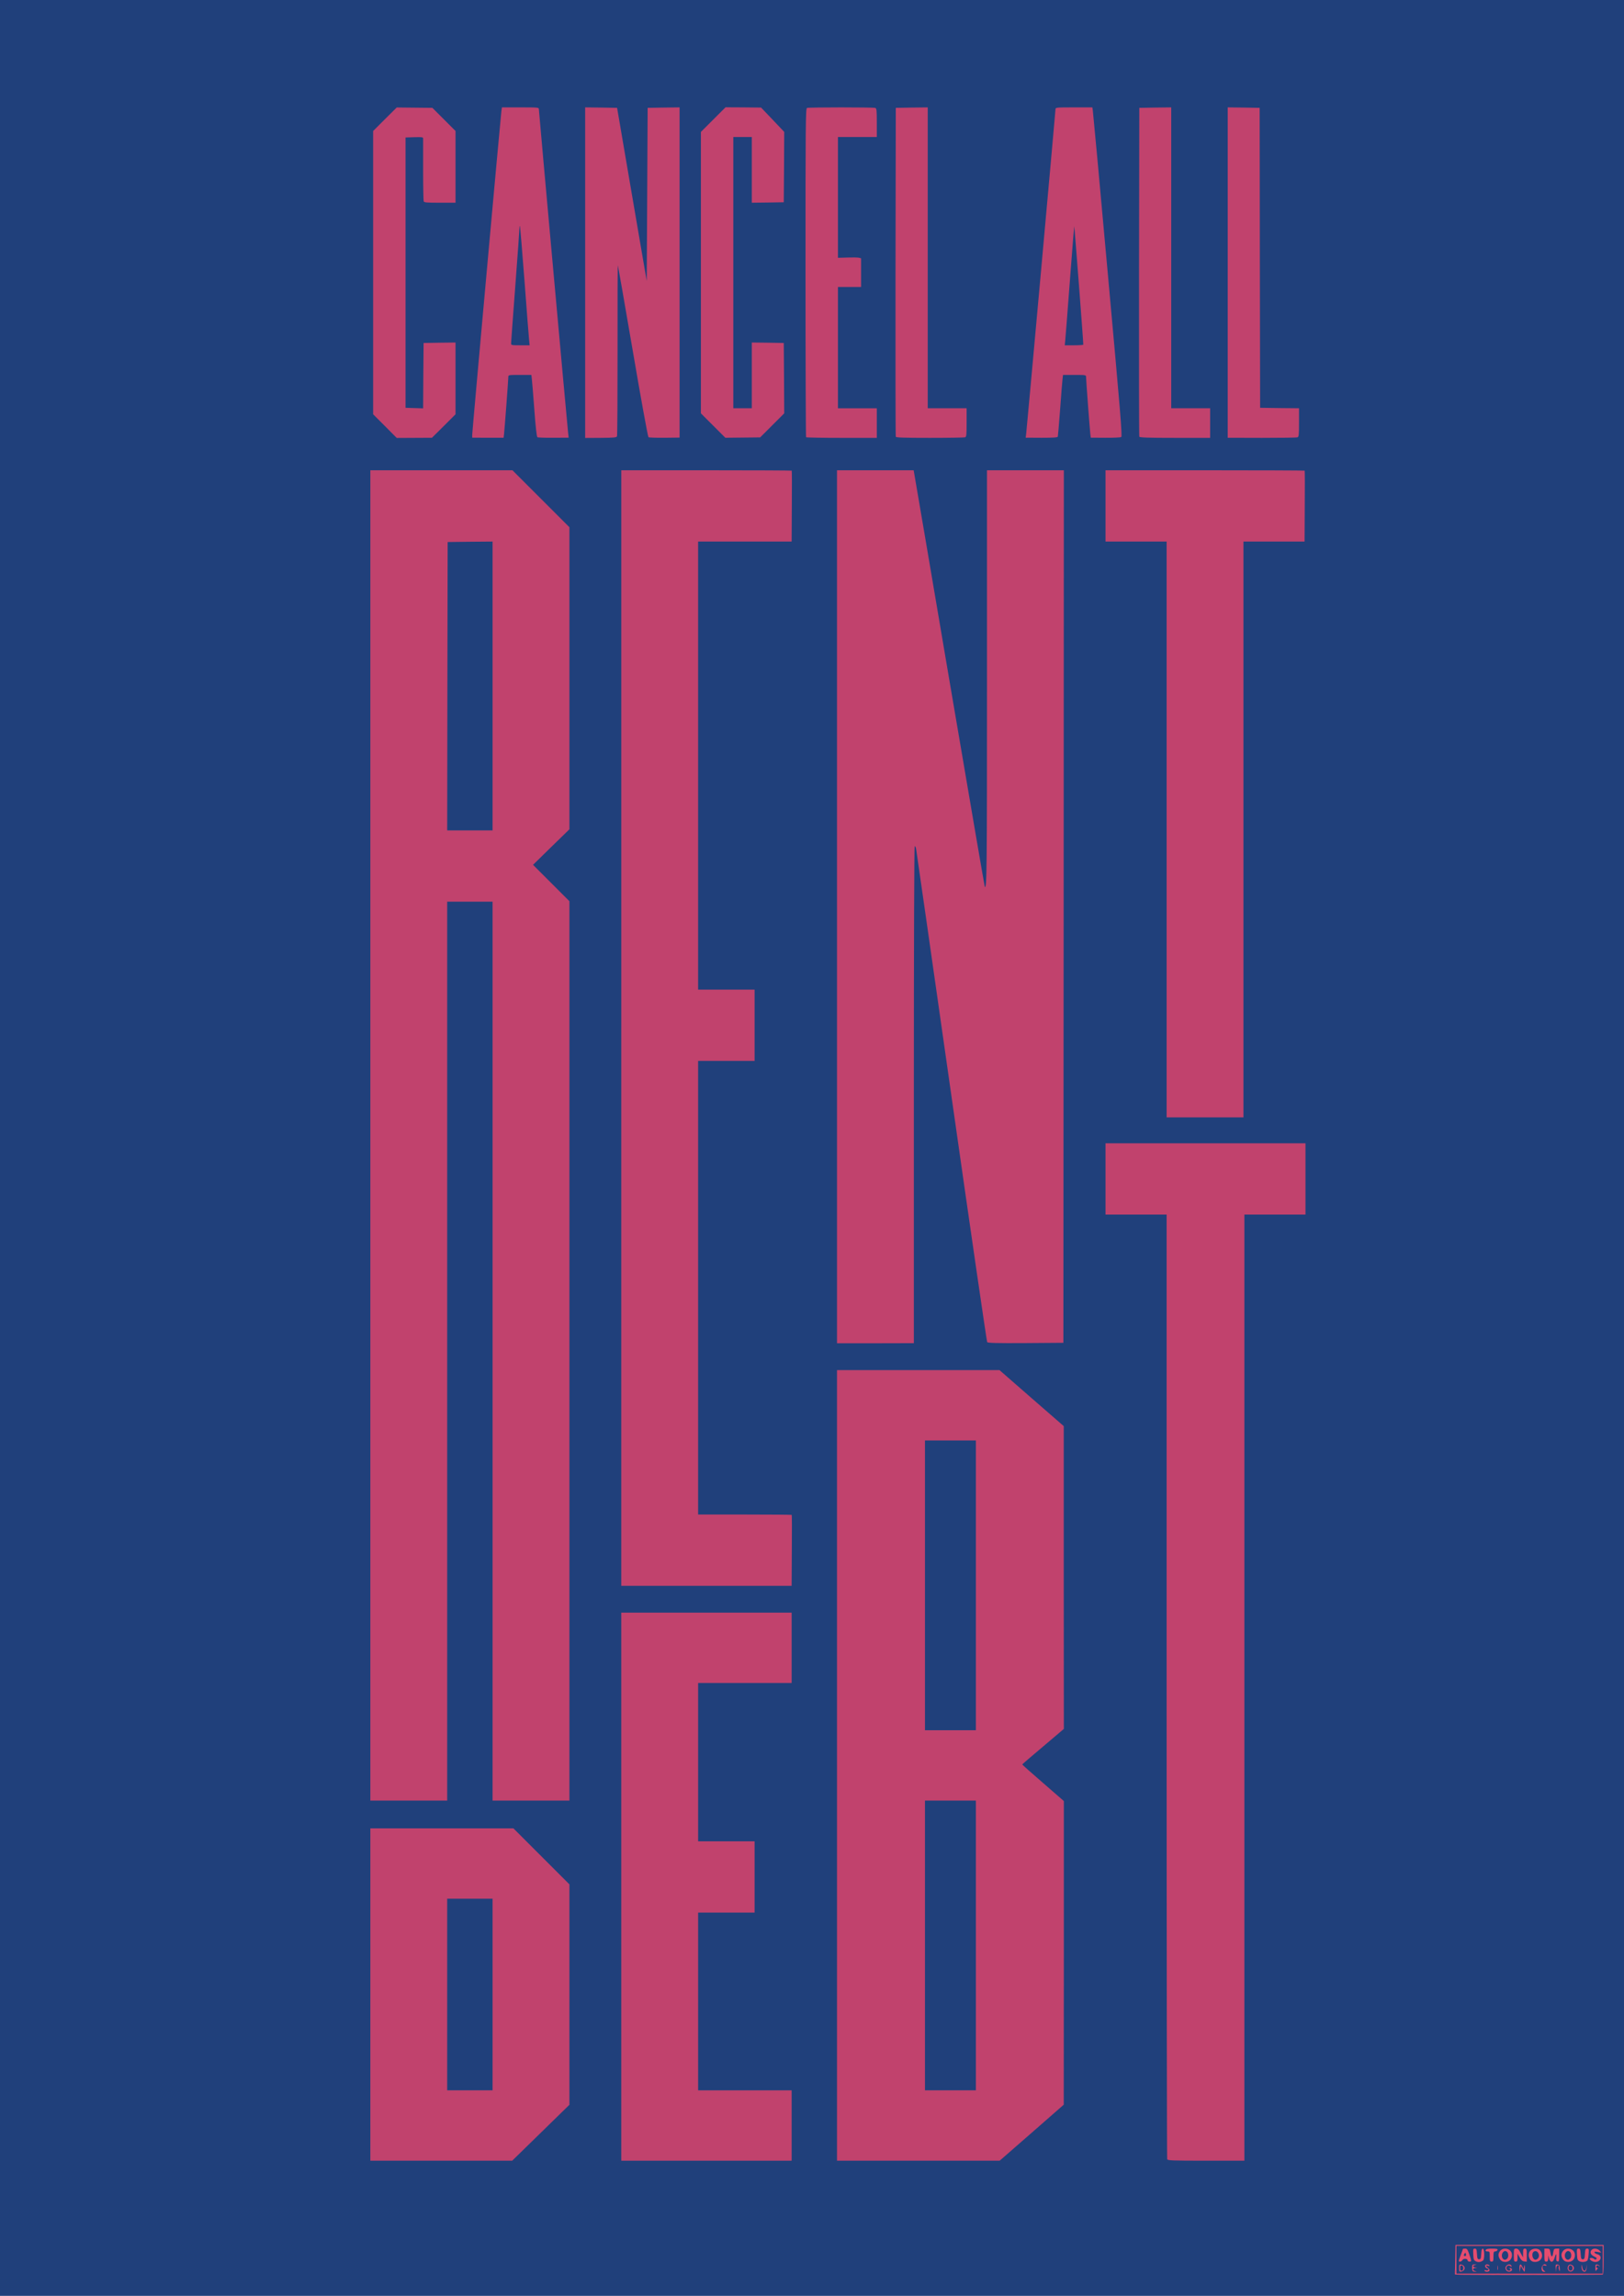 <?xml version="1.0" encoding="utf-8"?>
<!DOCTYPE svg PUBLIC "-//W3C//DTD SVG 1.0//EN" "http://www.w3.org/TR/2001/REC-SVG-20010904/DTD/svg10.dtd">
<svg version="1.0" xmlns="http://www.w3.org/2000/svg" width="3508px" height="4961px" viewBox="0 0 3508 4961" preserveAspectRatio="xMidYMid meet">
 <g fill="#20407b">
  <path d="M0 2480 l0 -2480 1754 0 1754 0 0 2480 0 2480 -1754 0 -1754 0 0 -2480z m1162.20 2121.60 l61.80 -60.40 0 -232.20 0 -232 -60.40 -60.40 -60.60 -60.60 -148.40 0 -148.60 0 0 353 0 353 147.20 0 147.20 0 61.80 -60.40z m541.80 -9.60 l0 -70 -101 0 -101 0 0 -198 0 -198 61 0 61 0 0 -71 0 -71 -61 0 -61 0 0 -177 0 -177 101 0 101 0 0 -70 0 -70 -178 0 -178 0 0 586 0 586 178 0 178 0 0 -70z m518.60 9.60 l69.20 -60.60 0.20 -322 0 -322 -44.80 -39 c-42.60 -37 -45 -39.40 -45 -46 0 -6.60 2.20 -8.80 45 -44.80 l44.80 -38 -0.20 -321 0 -321.20 -69.40 -60.40 -69.40 -60.60 -169.40 0 -169.60 0 0 848 0 848 169.80 0 169.60 0 69.20 -60.40z m459.40 -961.60 l0 -1022 66 0 66 0 0 -71 0 -71 -210 0 -210 0 0 71 0 71 66 0 66 0 0 1018.80 c0 560.40 0.60 1020.20 1.20 1022 1 2.80 9.80 3.20 78 3.20 l76.80 0 0 -1022z m-1722 -727 l0 -971 55 0 55 0 0 971 0 971 77 0 77 0 0 -965.60 0 -965.40 -39 -39 c-35 -35 -39 -39.60 -39 -45.60 0 -6 3.80 -10.40 39 -44.80 l39 -38 0 -320.40 0 -320.20 -61.40 -61.40 -61.60 -61.60 -147.40 0 -147.60 0 0 1431 0 1431 77 0 77 0 0 -971z m744 436 l0 -71 -101 0 -101 0 0 -496 0 -496 61 0 61 0 0 -71 0 -71 -61 0 -61 0 0 -490 0 -490 101 0 101 0 0 -71 0 -71 -178 0 -178 0 0 1199 0 1199 178 0 178 0 0 -71z m259.60 -454.20 l4.40 -1.20 0 -535.80 0 -535.80 7.80 0 c7 0 8 0.60 9 5.60 0.60 3 35 243.40 76.40 534.40 41.40 291 76.20 530.20 77.20 531.60 1.60 1.80 18.60 2.40 77.40 2 l75.20 -0.60 0.60 -936.40 0.40 -936.60 -77 0 -77 0 -0.40 449.60 -0.60 449.40 -8.40 0.60 c-5.40 0.40 -8.60 -0.20 -8.60 -1.60 0 -1.20 -34.20 -203.40 -76 -449.20 -41.80 -245.80 -76 -447.40 -76 -447.80 0 -0.60 -34.60 -1 -77 -1 l-77 0 0 937 0 937 72.60 0 c39.80 0 74.40 -0.60 77 -1.20z m716.40 -1108.80 l0 -622 66 0 66 0 0 -71 0 -71 -209 0 -209 0 0 71 0 71 66 0 66 0 0 622 0 622 77 0 77 0 0 -622z m-1727 -872 l25 -25 0 -71.60 0 -71.60 -28.40 0.60 -28.60 0.60 -0.60 70.60 -0.40 70.60 -25 -0.60 -25 -0.60 -0.20 -298 0 -298 25.20 -0.60 c22.80 -0.40 25 -0.20 25.20 3 0.20 2 0 30.60 -0.20 63.60 -0.20 33 0.20 63.40 1 67.60 l1.40 7.40 27.80 0 27.80 0 0 -71.60 0 -71.40 -25 -25 -25 -25 -33 0 -33 0 -25 25 -25 25 0 300 0 300 25.60 25.60 25.40 25.60 32.40 -0.60 32.60 -0.60 25 -25z m126.80 24.20 c2 -1.40 4 -16.60 7.40 -61.40 2.60 -33 4.60 -62.80 4.80 -66.20 l0 -6.60 30.80 0 31 0 1 8.60 c0.60 4.60 3 34.60 5.40 66.40 2.60 36.60 5.20 58.60 6.60 59.40 3.20 2.20 47.60 1.80 51 -0.20 2.40 -1.60 -2 -55 -28.60 -348.60 -17.20 -190.60 -31.40 -347.80 -31.20 -349 0 -2 -8 -2.60 -33.80 -2.60 l-34 0 -1.20 8.60 c-0.60 4.60 -14.60 157.80 -31 340.40 -16.40 182.60 -30.60 336.20 -31.20 341.40 -1 7.80 -0.60 9.40 2.60 10.20 6.60 1.80 47.60 1.40 50.40 -0.40z m243.20 -0.20 l5.20 -2 -0.40 -184.40 -0.20 -184.60 6.60 -0.60 6.80 -0.60 31.80 185.60 c17.40 102.80 32.60 186.20 34 187 2.60 1.80 44.40 2 50.80 0.40 l4.40 -1.20 0 -349.80 0 -350 -28.40 0.60 -28.60 0.60 -0.60 186.60 -0.40 186.40 -6.60 0 -6.80 0 -8.40 -49.40 c-4.60 -27.40 -19 -111.20 -31.80 -186.60 l-23.40 -137 -28.40 -0.60 -28.60 -0.60 0 351.20 0 351 23.80 0 c13.20 0 26.20 -0.80 29.20 -2z m339 -25 l26 -26 -0.40 -70 -0.60 -70 -28.40 -0.60 -28.60 -0.60 0 71.20 0 71 -26 0 -26 0 0 -299 0 -299 26 0 26 0 0 71 0 71.20 28.60 -0.60 28.40 -0.60 0.60 -70 0.40 -70 -24.60 -26 -24.80 -26 -32.60 -0.60 -32.60 -0.60 -26.80 26.60 -26.60 26.60 0 298 0 298 25.60 25.40 c14 13.80 26.80 25.60 28.40 26.20 1.60 0.80 16.20 1 32.40 0.80 l29.60 -0.40 26 -26z m222.80 25.80 c2.60 -1 3.20 -5.20 3.20 -26 l0 -24.80 -42 0 -42 0 0 -137 0 -137 25 0 25 0 0 -25 0 -25 -5.20 -1.20 c-2.80 -0.80 -14 -0.60 -25 0.20 l-19.80 1.40 0 -137.20 0 -137.20 42 0 42 0 0 -24.80 c0 -20.80 -0.60 -25 -3.20 -26 -4 -1.60 -131.60 -1.60 -135.60 0 -3 1.20 -3.20 33.80 -3.20 349.80 0 330.40 0.20 348.80 3.60 349.60 5.20 1.40 131.60 1.60 135.20 0.20z m194 0 c2.60 -1 3.20 -5.20 3.20 -26 l0 -24.80 -42 0 -42 0 0 -325 0 -325.20 -28.40 0.60 -28.60 0.60 -0.60 348 c-0.20 191.40 0 349.20 0.60 350.60 0.60 1.80 16 2.40 67.80 2.40 36.80 0 68.20 -0.60 70 -1.20z m199.80 -0.80 c0.60 -0.60 2.80 -27 5.20 -59 2.40 -31.80 4.80 -61.80 5.40 -66.40 l1 -8.60 31 0 30.80 0 0 6.60 c0.20 16.20 9.60 125.60 10.80 127 2.20 2 49.60 2.80 52.60 0.80 1.80 -1.20 -4.80 -81.40 -28.40 -342.40 -17 -187.60 -31.40 -344.80 -32 -349.60 l-1.20 -8.40 -34 0 c-31.80 0 -33.80 0.20 -33.80 3.80 0 2 -14 157.60 -31 345.60 -17 188.20 -31 344 -31 346.20 0 2.20 1.60 4.60 3.60 5.20 4.40 1.20 49.80 0.60 51 -0.80z m326.20 0.80 c2.60 -1 3.20 -5.20 3.20 -26 l0 -24.80 -42 0 -42 0 0 -325 0 -325.20 -28.40 0.60 -28.60 0.60 -0.60 349.40 c-0.40 331.40 -0.20 349.40 3 350.20 5.40 1.40 131.80 1.60 135.40 0.20z m192 0 c2.60 -1 3.20 -5.20 3.20 -26 l0 -24.80 -42 -0.40 -42.20 -0.60 0.20 -316.40 c0 -174 -0.40 -320 -1.20 -324.40 l-1.40 -8.20 -27.60 0 -27.80 0 0 349.80 c0 331.60 0.20 350 3.60 350.80 5.20 1.40 131.60 1.60 135.20 0.20z"/>
  <path d="M960 4309 l0 -213 55 0 55 0 0 213 0 213 -55 0 -55 0 0 -213z"/>
  <path d="M1992 4203 l0 -319 61 0 61 0 0 319 0 319 -61 0 -61 0 0 -319z"/>
  <path d="M1992 3425 l0 -319 61 0 61 0 0 319 0 319 -61 0 -61 0 0 -319z"/>
  <path d="M960.40 1482.60 l0.60 -317.60 54.60 -0.60 54.40 -0.40 0 318 0 318 -55 0 -55 0 0.40 -317.40z"/>
  <path d="M1098 742 c0 -5.40 4 -63.40 9 -128.80 5 -65.60 9 -121.80 9 -125.20 0 -5.60 0.60 -6 6.80 -6 l6.80 0 1.20 12.60 c1.80 16.80 19.20 248.80 19.20 253.60 0 3.60 -1.80 3.80 -26 3.80 l-26 0 0 -10z"/>
  <path d="M2294 748.40 c0 -5 17.60 -238 19 -253.80 1.40 -12.60 1.40 -12.60 7.80 -12.60 l6.20 0 9.60 127.60 c5.20 70 9.60 130.80 9.40 135 l0 7.40 -26 0 c-23.80 0 -26 -0.40 -26 -3.60z"/>
 </g>
 <g fill="#c1426d">
  <path d="M3231.60 4912.60 c2.40 -0.40 6 -0.40 8 0 1.80 0.60 -0.20 1 -4.60 0.80 -4.40 0 -6 -0.40 -3.40 -0.80z"/>
  <path d="M800 4309 l0 -359 154.60 0 154.40 0 60.60 60.60 60.40 60.40 0 238 0 238.20 -61.80 60.40 -61.80 60.40 -153.20 0 -153.20 0 0 -359z m264 0 l0 -207 -49 0 -49 0 0 207 0 207 49 0 49 0 0 -207z"/>
  <path d="M1342 4076 l0 -592 184 0 184 0 0 76 0 76 -101 0 -101 0 0 171 0 171 61 0 61 0 0 77 0 77 -61 0 -61 0 0 192 0 192 101 0 101 0 0 76 0 76 -184 0 -184 0 0 -592z"/>
  <path d="M1808 3814 l0 -854 175.60 0 175.40 0 69.40 60.60 69.40 60.40 0 327.20 0.20 327 -44.80 38 c-24.80 20.80 -45 38.20 -45 38.80 0 0.60 20.20 18.60 45 40 l44.80 39 0 328 -0.20 328 -69.20 60.60 -69.20 60.40 -175.60 0 -175.80 0 0 -854z m300 389 l0 -313 -55 0 -55 0 0 313 0 313 55 0 55 0 0 -313z m0 -778 l0 -313 -55 0 -55 0 0 313 0 313 55 0 55 0 0 -313z"/>
  <path d="M2521.20 4664.80 c-0.60 -1.80 -1.20 -461.60 -1.20 -1022 l0 -1018.80 -66 0 -66 0 0 -77 0 -77 216 0 216 0 0 77 0 77 -66 0 -66 0 0 1022 0 1022 -82.80 0 c-73.60 0 -83 -0.40 -84 -3.20z"/>
  <path d="M800 2453 l0 -1437 153.60 0 153.40 0 61.60 61.60 61.40 61.40 0 326.20 0 326.40 -39.40 38.40 -39.20 38.40 39.20 39.20 39.40 39.40 0 971.60 0 971.40 -83 0 -83 0 0 -971 0 -971 -49 0 -49 0 0 971 0 971 -83 0 -83 0 0 -1437z m264 -971 l0 -312 -48.40 0.40 -48.60 0.60 -0.60 311.60 -0.40 311.40 49 0 49 0 0 -312z"/>
  <path d="M1342 2221 l0 -1205 183.60 0 c101 0 184.20 0.40 184.60 0.80 0.40 0.40 0.60 35.20 0.20 77 l-0.40 76.20 -101 0 -101 0 0 484 0 484 61 0 61 0 0 77 0 77 -61 0 -61 0 0 490 0 490 100.60 0 c55.40 0 101.20 0.40 101.60 0.80 0.40 0.40 0.60 35.20 0.20 77 l-0.40 76.20 -184 0 -184 0 0 -1205z"/>
  <path d="M1808 1959 l0 -943 82.80 0 82.80 0 2 11.60 c1.20 6.20 35.60 208.60 76.40 449.40 41 241 74.80 438.40 75.20 438.80 4.40 5 4.80 -27.60 4.80 -451 l0 -448.80 83 0 83 0 -0.40 942.60 -0.60 942.40 -81.20 0.60 c-63.60 0.40 -81.80 -0.20 -83.40 -2 -1 -1.40 -35.80 -240.60 -77.20 -531.60 -41.40 -291 -75.80 -531.40 -76.40 -534.40 -0.60 -3.20 -2 -5.60 -3 -5.60 -1 0 -1.80 211.20 -1.80 537 l0 536.80 -83 0.20 -83 0 0 -943z"/>
  <path d="M2520 1792 l0 -622 -66 0 -66 0 0 -77 0 -77 214.60 0 c118.20 0 215.20 0.40 215.60 0.80 0.40 0.40 0.60 35.20 0.20 77 l-0.40 76.20 -66 0 -66 0 0 622 0 622 -83 0 -83 0 0 -622z"/>
  <path d="M831.60 920.60 l-25.60 -25.60 0 -306 0 -306 25.40 -25.40 25.60 -25.40 38.40 0.40 38.60 0.40 25 25 25 25 0 77.40 0 77.60 -33.80 0 c-28.60 0 -34 -0.40 -35 -3 -0.60 -1.80 -1.20 -32.20 -1.20 -67.60 0 -35.40 0 -66 0 -68 0 -3.20 -1.80 -3.40 -19 -3 l-19 0.60 0 292 0 292 19 0.60 19 0.60 0.40 -70.60 0.60 -70.60 34.60 -0.60 34.40 -0.40 0 77.40 0 77.60 -25.40 25.40 -25.60 25.40 -38 0.20 -38 0.20 -25.40 -25.60z"/>
  <path d="M1020 939.40 c0 -7 61.20 -685 63 -698.80 l1.20 -8.60 40 0 c38.80 0 39.80 0.20 39.80 4 0 4.80 61.40 683.40 63.20 699.40 l1.20 10.20 -32.60 0.20 c-18 0.20 -33.80 -0.40 -35 -1.20 -1.40 -1 -4 -23.20 -6.60 -59.60 -2.40 -31.80 -4.80 -61.80 -5.40 -66.40 l-1 -8.60 -25 0 c-24.40 0 -24.80 0 -24.80 4.60 0 6.40 -8 112.80 -9.20 122.80 l-1 8.40 -34 0 -33.80 -0.20 0 -6.20z m123 -203.80 c-0.60 -5.80 -5.20 -63.60 -10 -128.40 -5 -64.80 -9.40 -118.20 -10 -118.80 -0.60 -0.60 -1 1.80 -1 5.40 0 3.40 -4 59.80 -9 125.40 -5 65.40 -9 120.80 -9 122.80 0 3.80 1.40 4 20 4 l20 0 -1 -10.40z"/>
  <path d="M1264 589 l0 -357 34.60 0.40 34.40 0.60 23.40 137 c12.80 75.40 27.20 159.60 32 187 l8.60 50 1 -187 1 -187 34.60 -0.60 34.40 -0.40 0 356.60 0 356.80 -32.40 0.40 c-18 0.20 -33.60 -0.40 -34.80 -1.20 -1.40 -1 -16.60 -85 -34 -187 -17.40 -102 -32 -185 -32.40 -184.80 -0.20 0.40 -0.60 83 -0.40 183.60 0 100.80 -0.40 184.40 -1.20 186.20 -1 2.60 -6.40 3.20 -35 3.40 l-33.80 0.20 0 -357.20z"/>
  <path d="M1540.40 919.40 l-26.40 -26.40 0 -304 0 -304 26.60 -26.60 26.60 -26.60 38.40 0.20 38.40 0.40 25 26.20 25 26.40 -0.40 76 -0.60 76 -34.40 0.60 -34.60 0.40 0 -71 0 -71 -20 0 -20 0 0 293 0 293 20 0 20 0 0 -71 0 -71 34.60 0.40 34.40 0.60 0.60 76 0.40 76 -26 26 -26 26 -37.60 0.40 -37.60 0.40 -26.40 -26.40z"/>
  <path d="M1741.20 944.60 c-0.60 -0.60 -1.20 -160.80 -1.20 -355.80 0 -321.20 0.20 -354.40 3.20 -355.60 4 -1.60 143.60 -1.60 147.60 0 2.80 1 3.20 5.80 3.20 32 l0 30.80 -42 0 -42 0 0 130.60 0 130.40 20.20 -0.60 c11 -0.40 22.20 -0.20 25 0.40 l4.80 1.20 0 31 0 31 -25 0 -25 0 0 131 0 131 42 0 42 0 0 32 0 32 -75.80 0 c-41.60 0 -76.20 -0.60 -77 -1.40z"/>
  <path d="M1935 943.60 c-0.60 -1.40 -0.80 -161.80 -0.60 -356.60 l0.60 -354 34.60 -0.60 34.40 -0.40 0 325 0 325 42 0 42 0 0 30.80 c0 26.20 -0.40 31 -3.20 32 -1.80 0.60 -36 1.20 -76 1.20 -56.60 0 -73.20 -0.60 -73.80 -2.40z"/>
  <path d="M2216.80 935.40 c1.80 -15 63.20 -695.20 63.20 -699.60 0 -3.60 2.20 -3.80 39.80 -3.80 l39.80 0 1 6.60 c0.60 3.40 15.40 163.20 32.60 355 27.40 301 31.20 349 28.80 350.60 -1.60 1 -17.20 1.80 -34.40 1.60 l-31.40 -0.20 -1 -8.20 c-1.20 -10 -9.20 -116.40 -9.20 -122.80 0 -4.60 -0.40 -4.60 -24.80 -4.60 l-25 0 -1 8.60 c-0.60 4.60 -3 34 -5.20 65.40 -2.40 31.40 -4.60 58 -5 59.40 -0.60 1.80 -10 2.40 -35.20 2.40 l-34.20 -0.20 1.20 -10.20z m123.20 -190.80 c0.40 -4.20 -19 -256.20 -19.60 -255.80 -0.20 0.40 -4.60 53.60 -9.40 118.40 -4.80 64.80 -9.40 122.60 -10 128.40 l-1 10.40 20 0 c11 0 20 -0.60 20 -1.40z"/>
  <path d="M2461 943.40 c-0.60 -1.20 -0.80 -161.60 -0.60 -356.40 l0.60 -354 34.60 -0.60 34.40 -0.40 0 325 0 325 42 0 42 0 0 32 0 32 -76 0 c-58.20 0 -76.40 -0.60 -77 -2.60z"/>
  <path d="M2652 588.80 l0 -356.80 34.60 0.40 34.40 0.60 0.40 324 0.60 324 42 0.60 42 0.40 0 30.80 c0 26.60 -0.40 31 -3.20 32 -1.80 0.80 -36.60 1.20 -77 1.20 l-73.80 -0.20 0 -357z"/>
 </g>
 <g fill="#e54c6e">
  <path d="M3156 4914.40 l-13.20 -0.60 0.60 -27.40 c0.20 -15 0.60 -29.40 0.60 -31.80 l0 -4.60 160 0 160 0 0 32 c0 24.20 -0.60 32 -2.40 32.20 -6.20 0.60 -294 0.80 -305.60 0.20z m306 -32.20 l0 -30 -158 0 -158 -0.20 0 30 0 30 158 0 158 0 0 -29.80z"/>
  <path d="M3152 4900 c0 -7.40 0.40 -8.20 4.20 -7.60 6 0.80 9.40 6.60 6.60 11.20 -1.20 1.80 -4.20 3.60 -6.60 4 -3.80 0.60 -4.20 -0.20 -4.20 -7.60z m9 0 c0 -3.20 -1.20 -5.20 -3.40 -5.60 -2.80 -0.60 -3.60 0.60 -3.60 5.60 0 5 0.80 6.20 3.60 5.60 2.20 -0.40 3.40 -2.40 3.40 -5.60z"/>
  <path d="M3181.40 4906.60 c-0.80 -0.60 -1.40 -4.20 -1.40 -8 0 -6 0.60 -6.60 5.60 -6.40 4.60 0.40 4.80 0.40 1 1.20 -2.60 0.40 -4.60 1.60 -4.60 2.60 0 1 2 2.20 4.60 2.60 l4.40 0.80 -4.40 0.40 c-2.60 0 -4.60 1.40 -4.60 3 0 1.60 2 3.40 4.60 3.80 4 0.80 4 0.80 0.20 1.20 -2.20 0 -4.80 -0.40 -5.40 -1.20z"/>
  <path d="M3206.80 4905.80 c-0.80 -1.40 0 -1.80 2.80 -1 2.20 0.80 4.60 0.40 5.40 -0.80 0.80 -1.40 -0.40 -2.80 -2.80 -3.40 -5.40 -1.40 -5.60 -8.60 -0.40 -8.60 2.20 0 4.60 1 5.40 2.20 0.80 1.60 0 1.80 -3 0.80 -5.40 -1.60 -5.40 0.40 0.20 4.80 2.40 2 3.60 4.60 2.80 5.80 -1.80 3 -8.60 3 -10.40 0.20z"/>
  <path d="M3254.40 4905.60 c-1.40 -1.40 -2.40 -3.80 -2.40 -5.60 0 -7.20 10.40 -11 12.80 -4.80 1 2.80 0.80 3 -1.80 0.80 -4 -3.20 -9 -1.20 -9 4 0 4.40 4.40 7.20 8.20 5 1.60 -1.20 1.40 -2 -0.40 -3.20 -2.20 -1.40 -2 -1.80 0.80 -1.80 2 0 3.40 1.40 3.40 3.60 0 4.20 -8 5.60 -11.60 2z"/>
  <path d="M3282.20 4900.60 c-0.20 -9.80 2.60 -11.20 6.40 -3.20 l2.40 5.40 1.20 -6 c1.20 -5.20 1.40 -4.80 1.60 2.80 0 4.60 -0.20 8.40 -0.80 8.40 -0.40 0 -2.40 -3 -4.40 -6.40 l-3.40 -6.60 -1.40 7 -1.20 7 -0.40 -8.40z"/>
  <path d="M3330.80 4905.20 c-3.20 -8.40 4 -17.20 9.60 -11.60 1.20 1.20 0 1.60 -3.20 1 -4.60 -1 -5.20 -0.40 -5.20 4 0 2.80 1.60 6.20 3.60 7.20 3.20 2 3.20 2 -0.20 2.20 -2 0 -4 -1.20 -4.60 -2.80z"/>
  <path d="M3360.40 4900.40 c-0.40 -8 0 -8.60 4.20 -8 3.60 0.40 4.40 2 4.80 8.60 0.20 6.60 0 7.20 -1.40 3.40 -1 -2.40 -1.40 -5.80 -0.80 -7.40 0.80 -1.80 0 -3 -1.80 -3 -2.20 0 -3.40 2.40 -4 7.60 l-0.80 7.40 -0.20 -8.60z"/>
  <path d="M3388 4905.20 c-3.80 -4.80 -0.80 -13.60 4.40 -12.80 5.80 0.80 9.20 6.60 6.40 11.20 -3 4.60 -7.60 5.20 -10.80 1.60z m9 -5.20 c0 -5.80 -6.40 -8.20 -8.20 -3.20 -1.80 4.80 0.80 9.60 4.60 8.80 2.40 -0.40 3.60 -2.40 3.60 -5.60z"/>
  <path d="M3418.40 4905.60 c-1.20 -1.20 -2.20 -5.20 -2.20 -8.40 0.40 -6.20 0.40 -6.20 1.60 0.80 1.80 10.20 7.60 10.60 8.80 0.60 l0.80 -7.60 -0.20 8 c-0.20 8.40 -4 11.40 -8.80 6.60z"/>
  <path d="M3446.20 4900.40 c-0.20 -7.80 0.20 -8.60 4.20 -8 2.60 0.40 4.60 2 4.80 3.60 0 1.80 -0.20 2 -0.60 0.60 -1.20 -3.60 -6.60 -3.20 -6.60 0.40 0 1.60 1.20 3 2.60 3 1.60 0 1.80 0.60 0.20 1.60 -1.20 0.80 -2.80 2.80 -3.40 4.40 -0.60 1.60 -1.20 -0.80 -1.20 -5.60z"/>
  <path d="M3234.60 4899 c0 -4.40 0.40 -6 0.80 -3.40 0.40 2.40 0.40 6 0 8 -0.60 1.80 -1 -0.20 -0.80 -4.60z"/>
  <path d="M3188 4885.40 c-4.40 -2.20 -5 -4 -5.60 -15 -0.60 -11.20 -0.20 -12.40 3.40 -12.40 3.40 0 4 1.60 4.60 11.60 0.60 9.80 1.20 11.40 4.60 11.40 3.40 0 4 -1.60 4.60 -11.40 0.40 -8.60 1.40 -11.60 3.40 -11.60 3.80 0 4.20 22.60 0.60 25.60 -4.80 3.60 -10.60 4.40 -15.60 1.80z"/>
  <path d="M3245.60 4885.60 c-5.80 -2 -10.20 -11.40 -8.20 -17.20 2.40 -6.80 7.20 -10.40 14 -10.40 8.20 0 14.60 6 14.60 13.60 0 11.40 -9.20 17.60 -20.40 14z m10 -6 c3.80 -3.80 3 -13.20 -1.40 -15.60 -3 -1.40 -4.60 -1.20 -7 1.20 -5.60 5.40 -3 16.80 3.80 16.80 1.20 0 3.20 -1 4.60 -2.40z"/>
  <path d="M3312.60 4886.40 c-10 -1.60 -14 -17 -6.60 -24.40 5 -5 16.20 -5.40 20.40 -0.40 10.60 12 2 27.40 -13.80 24.80z m9 -6.80 c6.60 -6.60 -0.20 -19.60 -8 -15.40 -6.40 3.40 -3.60 17.80 3.40 17.80 1.20 0 3.20 -1 4.60 -2.40z"/>
  <path d="M3381.60 4885.60 c-5.80 -2 -10.20 -11.40 -8.20 -17.20 2.40 -6.80 7.20 -10.40 14 -10.40 8.20 0 14.60 6 14.60 13.60 0 11.40 -9.20 17.60 -20.40 14z m10 -6 c3.80 -3.80 3 -13.20 -1.40 -15.60 -3 -1.40 -4.60 -1.20 -7 1.20 -5.60 5.40 -3 16.80 3.80 16.80 1.20 0 3.20 -1 4.60 -2.40z"/>
  <path d="M3412 4885.40 c-4.40 -2.20 -5 -4 -5.60 -15 -0.60 -11.20 -0.20 -12.40 3.40 -12.40 3.40 0 4 1.60 4.60 11.60 0.60 9.80 1.20 11.40 4.60 11.40 3.40 0 4 -1.60 4.60 -11.40 0.60 -10.20 1.20 -11.60 4.80 -11.60 3.80 0 4 1 3.20 12 -0.40 6.60 -1.80 12.80 -2.80 13.80 -3.40 3.20 -11.80 4 -16.80 1.60z"/>
  <path d="M3443 4886.40 c-4.80 -1 -9 -4.20 -9 -6.60 0 -2.60 6.80 -2.20 9.60 0.60 1.80 1.80 3 1.80 4.60 0.20 1.80 -1.80 0.60 -3.20 -5 -5.80 -7.60 -3.60 -9.60 -9.60 -4.80 -14.40 3.80 -3.80 12.60 -2.80 16.80 1.80 l3.80 4.40 -7.80 -1.40 c-5.80 -1.20 -7.40 -0.80 -6.80 1.20 0.60 1.40 3 3 5.60 3.60 13.80 3.20 7 19.40 -7 16.40z"/>
  <path d="M3155 4872.80 c2.80 -7.40 5 -13.60 5 -14 0 -0.40 2.20 -0.80 4.80 -0.80 4.20 0 5.40 1.80 9 12.40 5.20 15.20 5.20 15.60 0.20 15.60 -2.20 0 -4 -1.40 -4 -3 0 -4 -9.80 -4 -11.20 0 -0.80 1.60 -3 3 -5 3 -3.60 0 -3.60 -0.80 1.20 -13.20z m11.60 -3 c-0.80 -3.20 -1.60 -3.40 -2.80 -1.40 -2.60 3.80 -2.20 5.60 1 5.60 1.80 0 2.40 -1.40 1.80 -4.20z"/>
  <path d="M3218 4875 c0 -10.40 -0.20 -11 -5 -11 -3.60 0 -4.60 -0.80 -3.80 -3 1 -2.20 4.40 -3 14 -3 10.40 0 12.40 0.60 11.60 3 -0.80 1.60 -3 3 -5 3 -3.20 0 -3.80 1.60 -3.80 11 0 9.60 -0.40 11 -4 11 -3.60 0 -4 -1.40 -4 -11z"/>
  <path d="M3270 4872 c0 -13.60 0.20 -14 5 -14 3.80 0 6 2 9.80 9.60 l5 9.40 0.20 -9.40 c0 -8.20 0.60 -9.60 4 -9.60 3.60 0 4 1.40 4 14.20 l0 14 -5.40 -0.60 c-4 -0.40 -6.80 -2.80 -10 -8.60 l-4.60 -8 0 8.60 c0 7 -0.60 8.40 -4 8.40 -3.60 0 -4 -1.40 -4 -14z"/>
  <path d="M3336 4872 l0 -14 5.80 0 c5.20 0 6 0.80 7.20 8 1.80 11.20 4.60 11.60 6 1 1.40 -8.20 2 -9 7.20 -9 l5.80 0 0 14.20 c0 12.40 -0.40 14 -3.40 13.40 -2.80 -0.60 -3.40 -2.40 -3 -8.20 0.80 -9.60 -0.80 -9.40 -3.60 0.60 -2.80 10.40 -9 11.20 -11.80 1.60 l-1.80 -6.60 -0.20 6.60 c-0.20 5 -1 6.40 -4.20 6.40 -3.60 0 -4 -1.40 -4 -14z"/>
 </g>
 <g fill="#794172">
  <path d="M3229.60 4914.60 c3.40 -0.40 9.40 -0.40 13 0 3.40 0.40 0.60 0.80 -6.60 0.80 -7.20 0 -10 -0.40 -6.40 -0.80z"/>
  <path d="M3307.60 4914.60 c3.60 -0.40 9 -0.40 12 0 3 0.40 0 0.80 -6.60 0.80 -6.60 0 -9 -0.40 -5.40 -0.80z"/>
  <path d="M3386.60 4914.60 c5.20 -0.40 13.40 -0.40 18 0 4.60 0.40 0.40 0.60 -9.60 0.60 -9.80 0 -13.60 -0.20 -8.40 -0.60z"/>
  <path d="M3142.40 4908 c0 -3.80 0.40 -5.40 1 -3.40 0.40 1.80 0.40 5 0 7 -0.60 1.80 -1 0.20 -1 -3.60z"/>
 </g>
</svg>